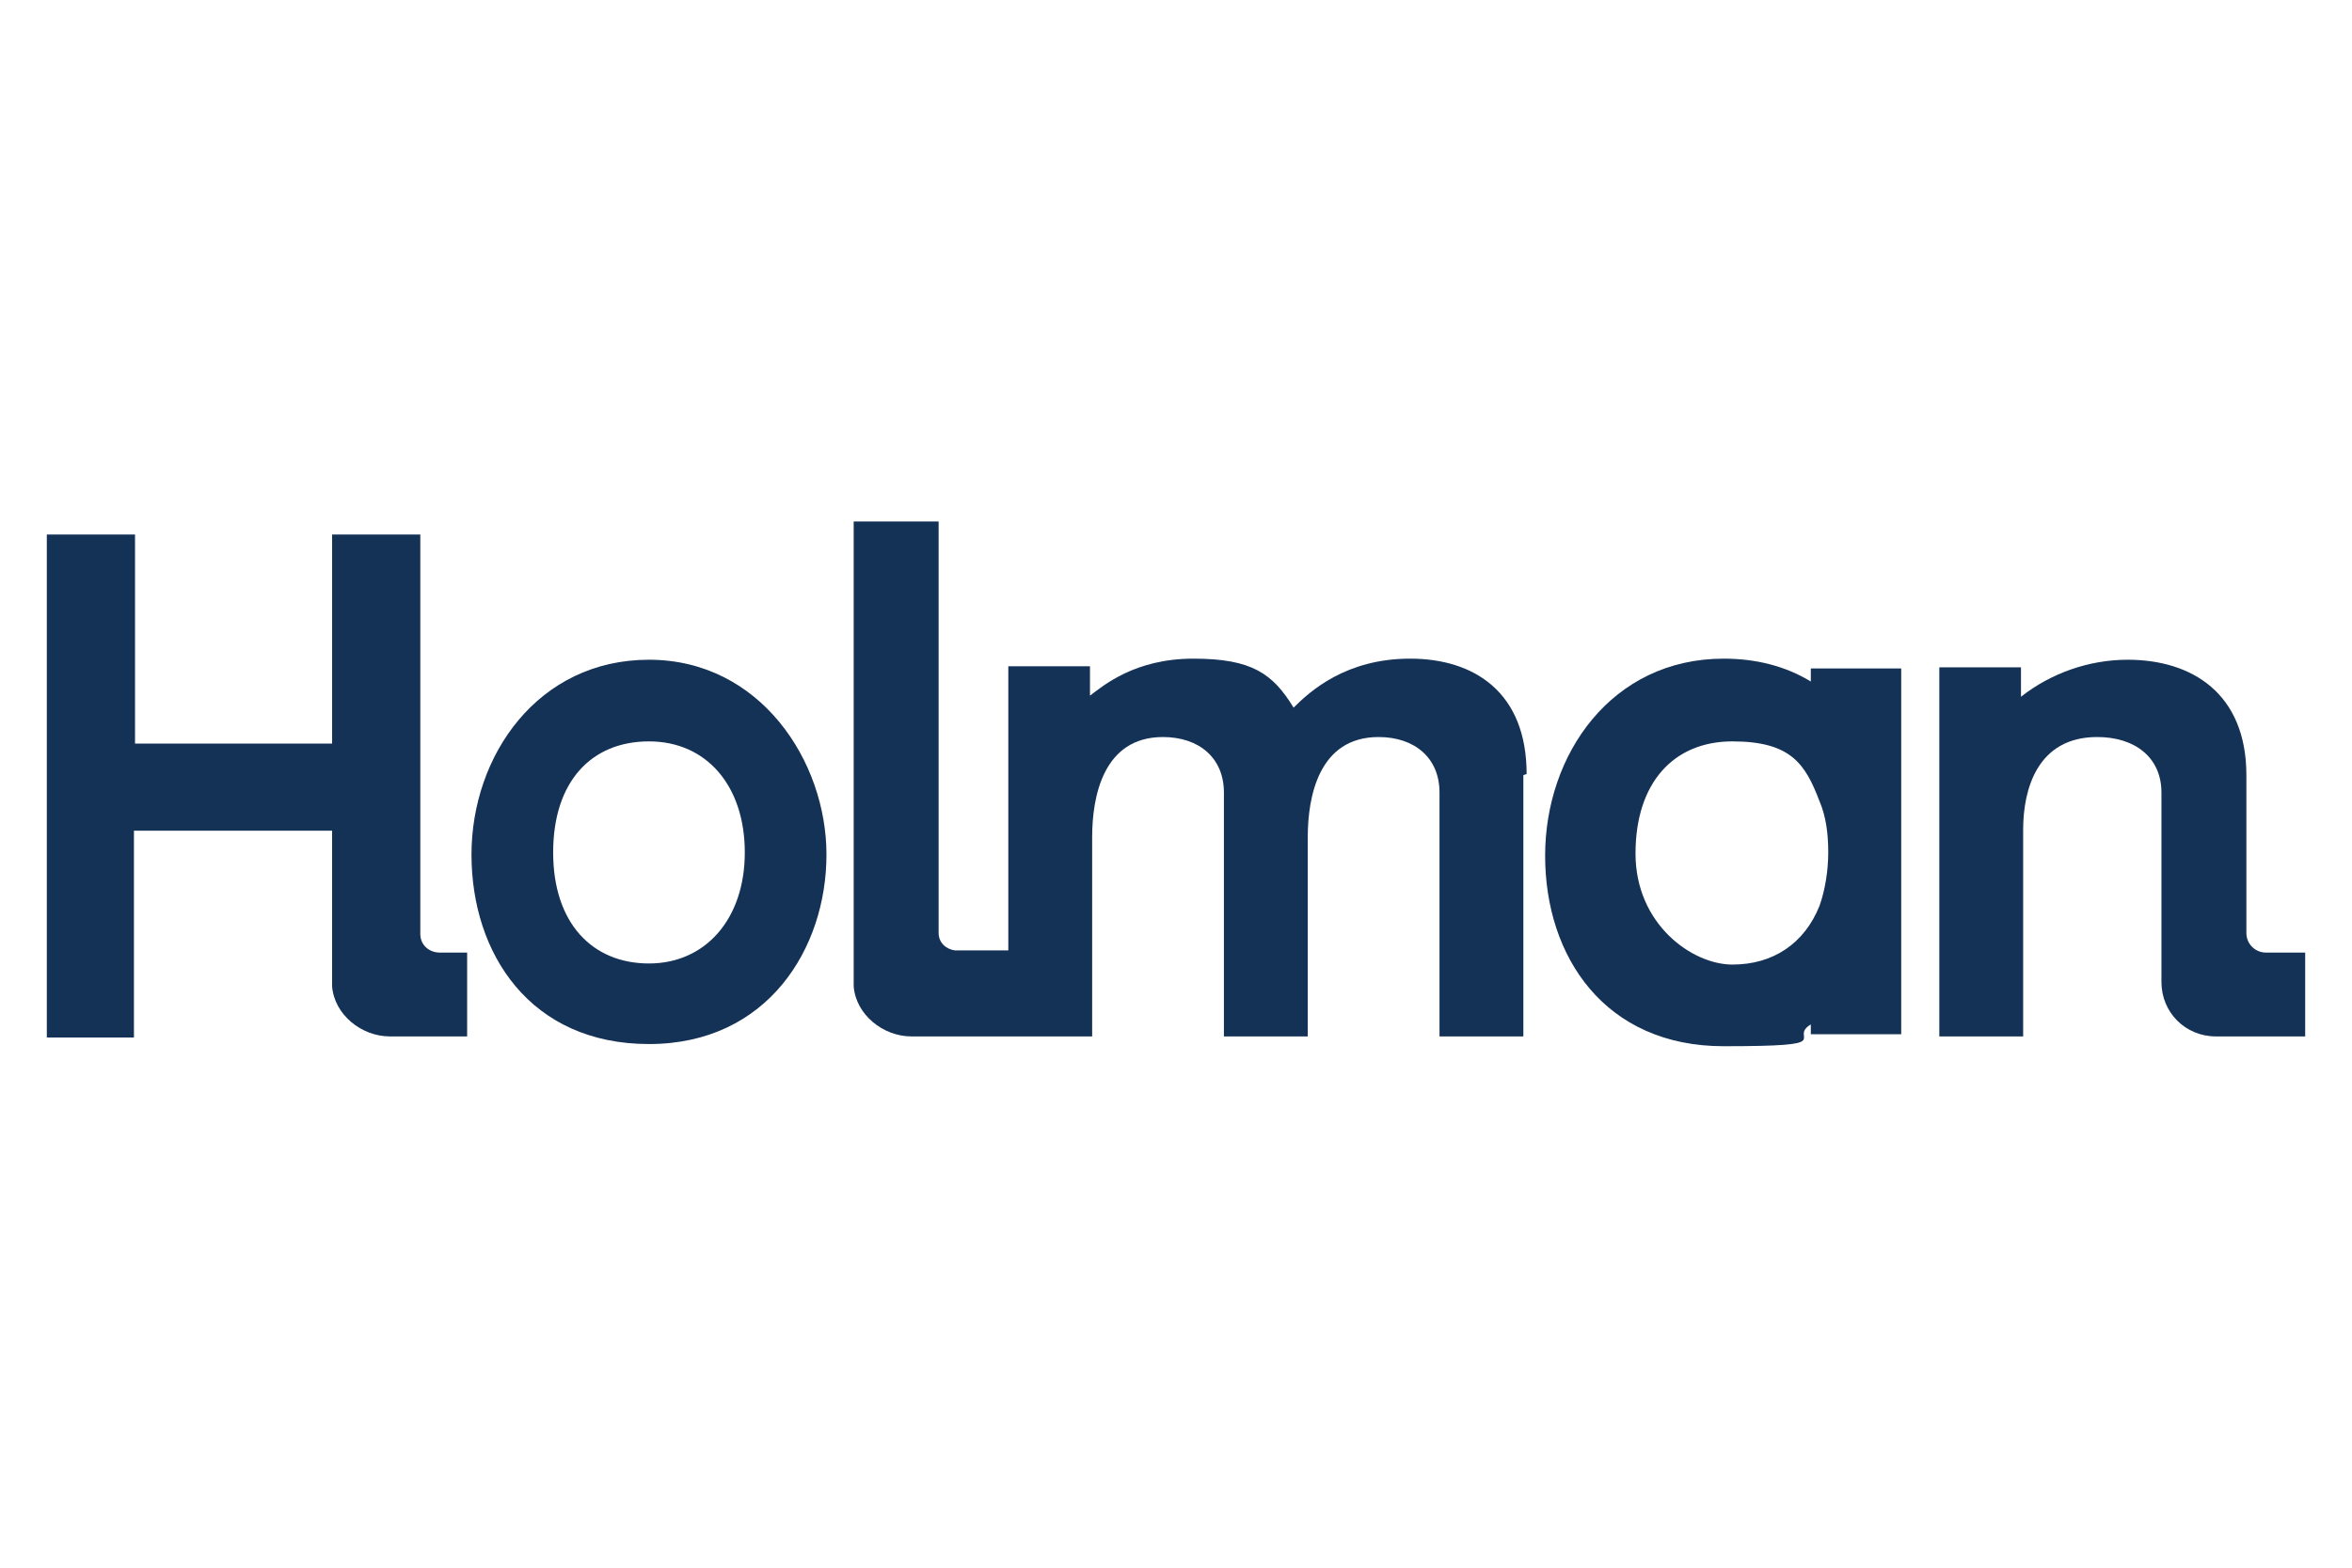 <?xml version="1.0" encoding="UTF-8"?>
<svg xmlns="http://www.w3.org/2000/svg" version="1.1" viewBox="0 0 216 144">
  <defs>
    <style>
      .cls-1 {
        fill: #143156;
      }
    </style>
  </defs>
  <!-- Generator: Adobe Illustrator 28.7.5, SVG Export Plug-In . SVG Version: 1.2.0 Build 176)  -->
  <g>
    <g id="Layer_1">
      <g>
        <path class="cls-1" d="M59.6,88.5c-5.2,0-8.8-3.7-8.8-10.2s3.5-10.2,8.8-10.2,8.8,4.1,8.8,10.2-3.6,10.2-8.8,10.2M59.6,60.6c-10.2,0-16.3,8.8-16.3,17.9s5.4,17.4,16.3,17.4,16.3-8.8,16.3-17.4-6.1-17.9-16.3-17.9"/>
        <path class="cls-1" d="M211.7,87.5v7.7h-8.2c-2.8,0-5-2.2-5-5v-17.4c0-3.2-2.4-5.1-5.9-5.1-5.5,0-6.8,4.8-6.8,8.5v19h-7.7v-33.9h7.5v2.7c2.8-2.2,6.3-3.4,9.8-3.4,5.9,0,10.9,3.1,10.9,10.6v14.5c0,1,.8,1.8,1.8,1.8h3.7Z"/>
        <path class="cls-1" d="M167.1,83.2c-1.4,3.5-4.3,5.4-8,5.4s-8.9-3.7-8.9-10.2,3.5-10.3,8.9-10.3,6.7,2.1,8,5.5c.6,1.4.8,3,.8,4.7s-.3,3.5-.8,4.9M166.3,61.4v1.2c-2.3-1.4-5-2.1-8-2.1-10.3,0-16.4,8.8-16.4,18.1s5.5,17.5,16.4,17.5,5.8-.7,8-2v.9h8.3v-33.6h-8.3Z"/>
        <path class="cls-1" d="M139.9,71.2v24h-7.7v-22.4c0-3.2-2.3-5.1-5.6-5.1-5.5,0-6.5,5.5-6.5,9.2v18.3h-7.7v-22.4c0-3.2-2.3-5.1-5.6-5.1-5.5,0-6.5,5.5-6.5,9.2v18.3h-16.6c-2.6,0-5.1-2-5.3-4.6v-42.7h7.8v37.8s0,0,0,0c0,.9.7,1.5,1.5,1.6,0,0,.1,0,.2,0h4.7v-26.1h7.5v2.7c1.2-.9,4.1-3.4,9.5-3.4s7.3,1.4,9.2,4.5c1.5-1.5,4.8-4.5,10.7-4.5s10.7,3.1,10.7,10.6"/>
        <path class="cls-1" d="M42.9,87.5v7.7h-7.1c-2.6,0-5.1-2-5.3-4.6v-14.3H12.3v19H4.3v-46.2h8.1v19.2h18.1v-19.2h8.1v36.7c0,1,.8,1.7,1.8,1.7h2.6Z"/>
      </g>
    </g>
  </g>
</svg>
